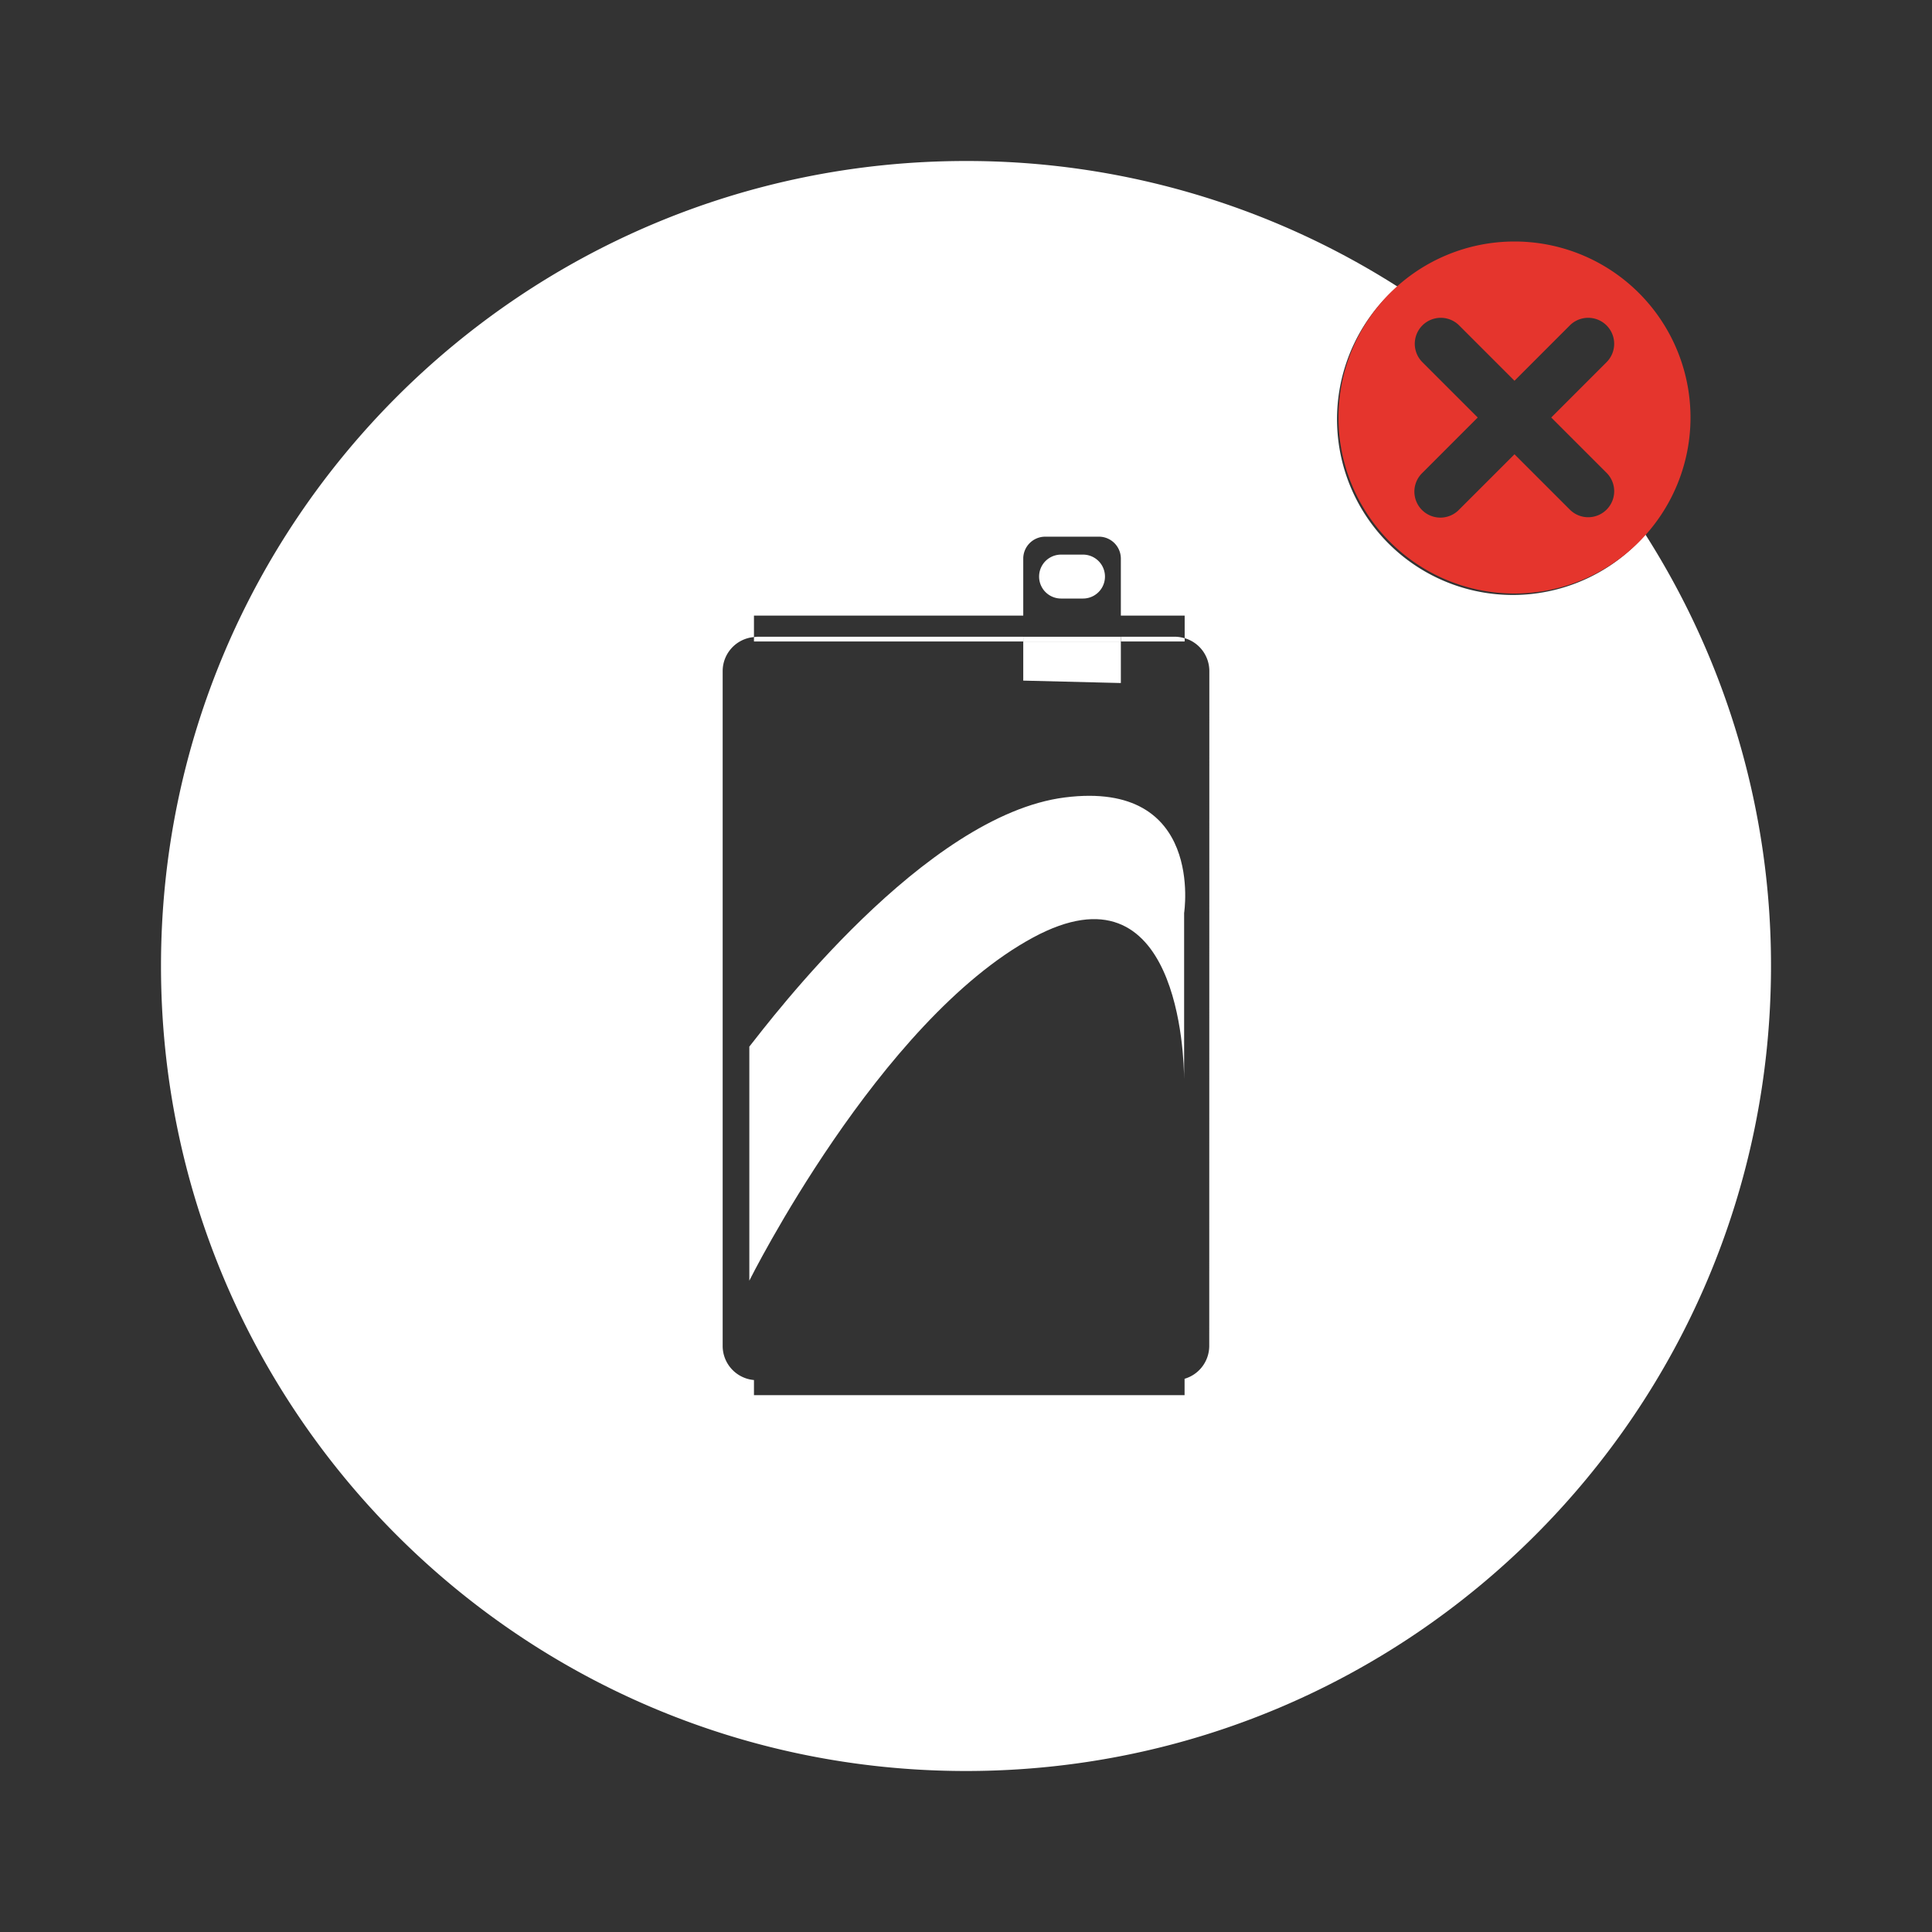<?xml version="1.0" encoding="UTF-8"?> <svg xmlns="http://www.w3.org/2000/svg" id="Calque_1" data-name="Calque 1" viewBox="0 0 600 600"><rect x="0" y="0" width="600" height="600" fill="#333333" stroke="none"/><defs><style>.cls-1{fill:#fff;}.cls-2{fill:#e5352d;}</style></defs><path class="cls-1" d="M330.71,247.65c-43.51,5.51-91.45,69.13-98,77.39v72.68s40.23-80.7,88.13-106.57c45.24-24.44,46.86,37.11,46.9,44V283.53S374.2,242.15,330.71,247.65Z"></path><path class="cls-1" d="M511,166A54.58,54.58,0,1,1,434,89,248.75,248.75,0,0,0,300,50C161.93,50,50,161.93,50,300S161.93,550,300,550,550,438.07,550,300A248.75,248.75,0,0,0,511,166Zm-135.46,252a10.64,10.64,0,0,1-7.66,10.19v5.09H234.15v-4.7a10.64,10.64,0,0,1-9.72-10.58V208.42a10.62,10.62,0,0,1,9.72-10.57v-6.66h83.63v-17.7a6.82,6.82,0,0,1,6.82-6.82h16.67a6.82,6.82,0,0,1,6.82,6.82v17.7h19.82v7a10.64,10.64,0,0,1,7.66,10.19Z"></path><path class="cls-1" d="M336.34,172.24h-6.82a6.82,6.82,0,0,0,0,13.64h6.82a6.82,6.82,0,1,0,0-13.64Z"></path><path class="cls-1" d="M348.09,197.75v1.47h19.82v-1a10.71,10.71,0,0,0-3-.48Z"></path><path class="cls-1" d="M317.78,199.22v-1.47H235.1c-.33,0-.63.07-.95.1v1.37Z"></path><path class="cls-1" d="M367.69,335.18v0Z"></path><polygon class="cls-1" points="317.78 211.37 348.09 212.12 348.09 199.22 317.78 199.22 317.78 211.37"></polygon><rect class="cls-1" x="317.78" y="197.75" width="30.3" height="1.46"></rect><path class="cls-2" d="M470.34,75A54.66,54.66,0,1,0,525,129.66,54.66,54.66,0,0,0,470.34,75Zm28.6,83.26a8.06,8.06,0,0,1-11.42,0l-17.18-17.18-17.19,17.18a8.07,8.07,0,1,1-11.41-11.41l17.18-17.19-17.18-17.18a8.07,8.07,0,0,1,11.41-11.42l17.19,17.19,17.18-17.19a8.07,8.07,0,1,1,11.41,11.42l-17.18,17.18,17.19,17.19A8.07,8.07,0,0,1,498.94,158.26Z"></path></svg> 